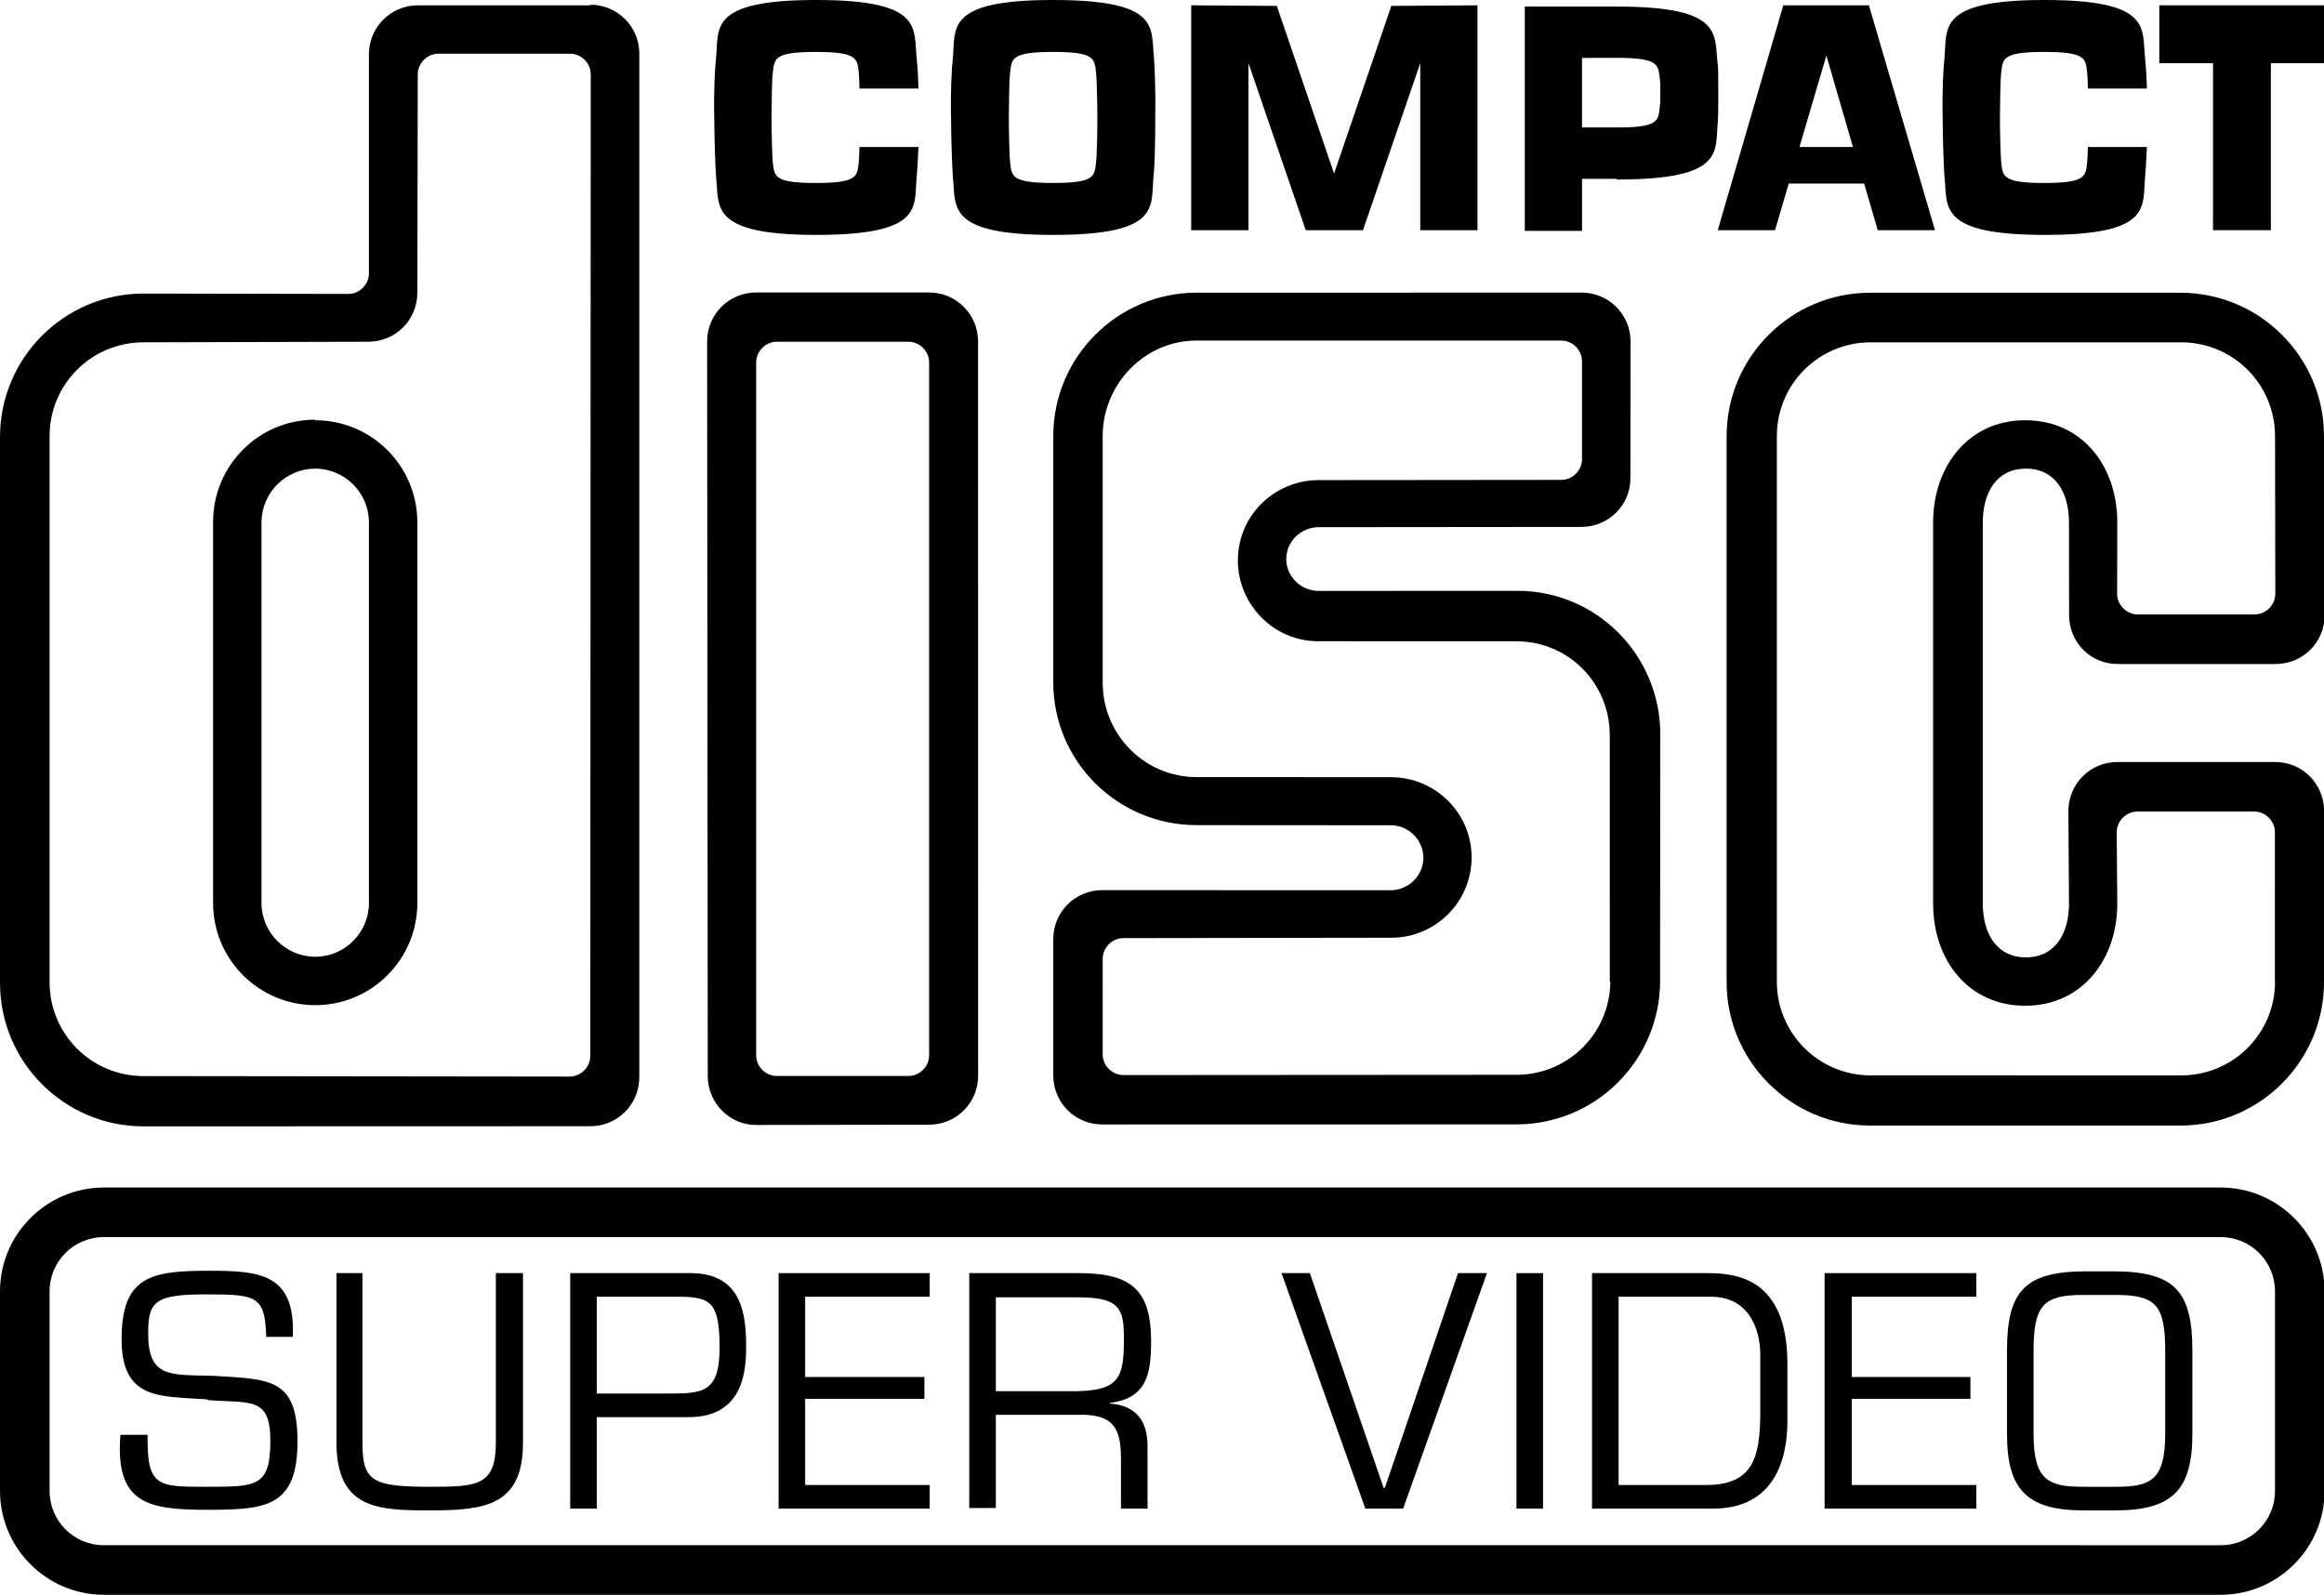 <?xml version="1.0" encoding="UTF-8" standalone="no"?>
<svg
   xmlns:dc="http://purl.org/dc/elements/1.1/"
   xmlns:cc="http://creativecommons.org/ns#"
   xmlns:rdf="http://www.w3.org/1999/02/22-rdf-syntax-ns#"
   xmlns:svg="http://www.w3.org/2000/svg"
   xmlns="http://www.w3.org/2000/svg"
   xml:space="preserve"
   id="svg2917"
   viewBox="0 0 3.937 2.702"
   height="2.702in"
   width="3.937in"
   version="1.0">
 <defs
   id="defs2919">
  <style
   id="style2921"
   type="text/css" />
 </defs>
 <g
   transform="translate(-0.056,-0.049)"
   id="Layer_x0020_1">

  <g
   id="_58331456">
   <path
   id="_59985200"
   style="fill:#000000"
   d="m 3.593,0.298 c -3.032e-4,0.011 -6.614e-4,0.02 -0.001,0.024 -0.003,0.025 0,0.037 -0.073,0.037 -0.073,0 -0.07,-0.012 -0.073,-0.037 -9.331e-4,-0.008 -0.002,-0.053 -0.002,-0.074 8.67e-5,-0.021 7.796e-4,-0.066 0.002,-0.074 0.003,-0.025 0,-0.037 0.073,-0.037 0.073,0 0.07,0.012 0.073,0.037 3.898e-4,0.003 7.401e-4,0.013 0.001,0.025 l 0.1,-3.94e-6 c -6.378e-4,-0.023 -0.002,-0.041 -0.003,-0.051 -0.006,-0.05 0.014,-0.099 -0.17,-0.099 -0.184,-3.93e-6 -0.165,0.048 -0.17,0.099 -0.002,0.016 -0.004,0.058 -0.003,0.1 1.772e-4,0.042 0.002,0.084 0.003,0.1 0.006,0.05 -0.014,0.099 0.17,0.099 0.184,-3.93e-6 0.165,-0.048 0.17,-0.099 0.001,-0.01 0.002,-0.028 0.003,-0.05 z" />
   <path
   id="_120216384"
   style="fill:#000000"
   d="m 2.626,1.05 -0.336,1.654e-4 c -0.03,0 -0.055,-0.024 -0.055,-0.054 3.9e-6,-0.03 0.025,-0.054 0.055,-0.054 l 0.445,-4.2126e-4 c 0.046,0 0.083,-0.037 0.083,-0.082 l 3.032e-4,-0.232 c 0,-0.046 -0.037,-0.083 -0.083,-0.083 l -0.652,1.1418e-4 c -0.134,0 -0.243,0.109 -0.243,0.243 V 1.205 c 0,0.134 0.109,0.242 0.243,0.242 l 0.329,2.362e-4 c 0.03,0 0.055,0.025 0.055,0.055 0,0.03 -0.025,0.055 -0.055,0.055 l -0.489,-9.06e-5 c -0.046,0 -0.083,0.037 -0.083,0.083 l 3.9e-6,0.231 c 0,0.046 0.037,0.083 0.083,0.083 l 0.702,-1.574e-4 c 0.134,0 0.243,-0.109 0.243,-0.243 l 3.346e-4,-0.418 c 0,-0.134 -0.108,-0.243 -0.242,-0.243 z m 0.158,0.661 c 0,0.088 -0.071,0.159 -0.159,0.159 l -0.666,4.37e-4 c -0.019,0 -0.035,-0.016 -0.035,-0.035 l 3.9e-6,-0.162 c 0,-0.019 0.016,-0.035 0.035,-0.035 l 0.454,-6.85e-4 c 0.075,0 0.136,-0.061 0.136,-0.136 4e-6,-0.075 -0.061,-0.136 -0.137,-0.136 l -0.329,-1.3e-4 c -0.088,0 -0.159,-0.072 -0.159,-0.16 V 0.788 c 0,-0.088 0.071,-0.162 0.159,-0.162 l 0.618,3.543e-5 c 0.019,0 0.035,0.016 0.035,0.035 l 1.18e-5,0.166 c 0,0.019 -0.016,0.035 -0.035,0.035 l -0.411,3.937e-4 c -0.075,0 -0.137,0.06 -0.137,0.136 4e-6,0.075 0.061,0.137 0.136,0.137 l 0.336,1.26e-4 c 0.088,0 0.158,0.071 0.158,0.159 l 5.52e-5,0.418 z" />
   <path
   id="_60265160"
   style="fill:#000000"
   d="m 1.255,1.872 c 0,0.046 0.037,0.083 0.082,0.083 l 0.293,-4.606e-4 c 0.046,0 0.083,-0.037 0.083,-0.083 l -9.45e-5,-1.244 c 0,-0.046 -0.037,-0.083 -0.083,-0.083 l -0.293,-3.94e-6 c -0.046,0 -0.083,0.037 -0.083,0.083 L 1.255,1.872 Z M 1.63,1.837 c 0,0.019 -0.016,0.035 -0.035,0.035 H 1.372 c -0.019,0 -0.035,-0.016 -0.035,-0.035 l 7.9e-6,-1.174 c 0,-0.019 0.016,-0.035 0.035,-0.035 h 0.223 c 0.019,0 0.035,0.016 0.035,0.035 l -4e-6,1.173 z" />
   <path
   id="_60341896"
   style="fill:#000000"
   d="M 1.056,0.058 H 0.764 c -0.046,0 -0.083,0.037 -0.083,0.083 l 2.756e-5,0.371 c 0,0.019 -0.016,0.035 -0.035,0.035 l -0.347,-6.4173e-4 c -0.134,0 -0.243,0.109 -0.243,0.243 l 3.94e-6,0.925 c 0,0.134 0.109,0.243 0.243,0.243 l 0.757,-2.166e-4 c 0.046,0 0.083,-0.037 0.083,-0.083 V 0.14 c 0,-0.046 -0.037,-0.083 -0.083,-0.083 z m -0.035,1.815 -0.722,-8.465e-4 c -0.088,0 -0.159,-0.071 -0.159,-0.159 V 0.788 c 0,-0.088 0.071,-0.159 0.159,-0.159 L 0.68,0.628 c 0.046,0 0.083,-0.037 0.083,-0.083 l 7.2047e-4,-0.37 c 0,-0.019 0.016,-0.035 0.035,-0.035 l 0.223,-3.94e-6 c 0.019,0 0.035,0.016 0.035,0.035 L 1.056,1.838 c 0,0.019 -0.016,0.035 -0.035,0.035 z" />
   <path
   id="_59920856"
   style="fill:#000000"
   d="M 3.911,1.34 H 3.643 c -0.046,0 -0.083,0.037 -0.083,0.083 l 9.961e-4,0.157 c 0,0.05 -0.023,0.091 -0.073,0.091 -0.05,0 -0.073,-0.041 -0.073,-0.091 V 0.934 c 0,-0.05 0.023,-0.091 0.073,-0.091 0.05,0 0.073,0.041 0.073,0.091 l 1.85e-4,0.157 c 0,0.046 0.036,0.083 0.082,0.083 h 0.268 c 0.046,0 0.083,-0.037 0.083,-0.083 L 3.993,0.788 c 0,-0.134 -0.109,-0.243 -0.243,-0.243 l -0.526,-3.94e-6 c -0.134,0 -0.243,0.109 -0.243,0.243 l 4e-6,0.925 c 0,0.134 0.109,0.243 0.243,0.243 l 0.526,-4e-6 c 0.134,0 0.243,-0.109 0.243,-0.243 l 1.378e-4,-0.29 c 0,-0.046 -0.037,-0.083 -0.083,-0.083 z m -9.173e-4,0.372 c 0,0.088 -0.071,0.159 -0.159,0.159 l -0.526,-3.9e-6 c -0.088,0 -0.159,-0.071 -0.159,-0.159 V 0.788 c 0,-0.088 0.071,-0.159 0.159,-0.159 h 0.526 c 0.088,0 0.159,0.071 0.159,0.159 l 4.291e-4,0.267 c 0,0.019 -0.016,0.035 -0.035,0.035 h -0.198 c -0.019,0 -0.035,-0.016 -0.035,-0.035 l 3.15e-4,-0.121 c 0,-0.096 -0.06,-0.173 -0.156,-0.173 -0.096,-3.93e-6 -0.156,0.078 -0.156,0.173 l 3.9e-6,0.646 c 0,0.096 0.06,0.173 0.156,0.173 0.096,0 0.156,-0.078 0.156,-0.173 l -0.001,-0.121 c 0,-0.019 0.016,-0.035 0.035,-0.035 h 0.198 c 0.019,0 0.035,0.016 0.035,0.035 l -3.55e-5,0.254 z" />
   <polygon
   id="_58422080"
   style="fill:#000000"
   points="2.219,0.059 2.074,0.058 2.074,0.439 2.171,0.439 2.171,0.156 2.268,0.439 2.365,0.439 2.462,0.156 2.462,0.439 2.559,0.439 2.559,0.058 2.413,0.059 2.316,0.343 " />
   <polygon
   id="_60122432"
   style="fill:#000000"
   points="3.994,0.156 3.903,0.156 3.903,0.439 3.805,0.439 3.805,0.156 3.714,0.156 3.714,0.058 3.994,0.058 " />
   <polygon
   id="_59999280"
   style="fill:#000000"
   points="3.222,0.058 3.334,0.439 3.237,0.439 3.214,0.36 3.06,0.36 3.06,0.298 3.195,0.298 3.15,0.143 3.063,0.439 2.966,0.439 3.077,0.058 " />
   <path
   id="_59996176"
   style="fill:#000000"
   d="m 1.84,0.137 c 0.073,0 0.07,0.012 0.073,0.037 9.331e-4,0.008 0.002,0.053 0.002,0.074 8.27e-5,0.021 -7.874e-4,0.066 -0.002,0.074 -0.003,0.025 0,0.037 -0.073,0.037 -0.073,0 -0.07,-0.012 -0.073,-0.037 -9.291e-4,-0.008 -0.002,-0.053 -0.002,-0.074 1.024e-4,-0.021 7.796e-4,-0.066 0.002,-0.074 0.003,-0.025 0,-0.037 0.073,-0.037 l 1.26e-4,-0.088 c -0.184,0 -0.165,0.048 -0.17,0.099 -0.002,0.016 -0.004,0.058 -0.003,0.1 1.771e-4,0.042 0.002,0.084 0.003,0.1 0.006,0.05 -0.014,0.099 0.17,0.099 0.184,-3.94e-6 0.165,-0.048 0.17,-0.099 0.002,-0.016 0.003,-0.058 0.003,-0.1 C 2.014,0.206 2.012,0.164 2.011,0.148 2.005,0.097 2.025,0.049 1.84,0.049 Z" />
   <path
   id="_120072960"
   style="fill:#000000"
   d="m 1.512,0.298 c -2.913e-4,0.011 -6.654e-4,0.02 -0.001,0.024 -0.003,0.025 0,0.037 -0.073,0.037 -0.073,0 -0.07,-0.012 -0.073,-0.037 -9.37e-4,-0.008 -0.002,-0.053 -0.002,-0.074 9.06e-5,-0.021 7.677e-4,-0.066 0.002,-0.074 0.003,-0.025 0,-0.037 0.073,-0.037 0.073,0 0.07,0.012 0.073,0.037 3.937e-4,0.003 7.481e-4,0.013 0.001,0.025 l 0.1,-3.94e-6 c -6.378e-4,-0.023 -0.002,-0.041 -0.003,-0.051 -0.006,-0.05 0.014,-0.099 -0.17,-0.099 -0.184,-3.93e-6 -0.165,0.048 -0.17,0.099 -0.002,0.016 -0.004,0.058 -0.003,0.1 1.772e-4,0.042 0.002,0.084 0.003,0.1 0.006,0.05 -0.014,0.099 0.17,0.099 0.184,-3.93e-6 0.165,-0.048 0.17,-0.099 0.001,-0.01 0.002,-0.028 0.003,-0.05 l -0.099,-3.93e-6 z" />
   <path
   id="_120216864"
   style="fill:#000000"
   d="M 2.795,0.352 2.695,0.352 v -0.087 h 0.1 c 0.073,0 0.07,-0.012 0.073,-0.037 9.291e-4,-0.008 7.323e-4,-0.001 6.417e-4,-0.022 -8.66e-5,-0.021 2.835e-4,-0.014 -6.417e-4,-0.022 -0.003,-0.025 -6.181e-4,-0.037 -0.073,-0.037 l -0.059,1.4961e-4 9.45e-5,0.293 h -0.097 v -0.38 h 0.156 c 0.184,0 0.164,0.048 0.171,0.099 8.031e-4,0.006 7.992e-4,0.033 7.992e-4,0.048 3.9e-6,0.012 0,0.039 -7.992e-4,0.048 -0.005,0.051 0.013,0.098 -0.171,0.098 z" />
   <path
   id="_119772576"
   style="fill:#000000"
   d="m 0.59,0.76 c -0.096,0 -0.173,0.078 -0.173,0.173 v 0.646 c 0,0.096 0.078,0.173 0.173,0.173 0.096,0 0.173,-0.078 0.173,-0.173 V 0.934 c 0,-0.096 -0.078,-0.173 -0.173,-0.173 z m 0.091,0.819 c 0,0.05 -0.041,0.091 -0.091,0.091 -0.05,0 -0.091,-0.041 -0.091,-0.091 V 0.934 c 0,-0.05 0.041,-0.091 0.091,-0.091 0.05,0 0.091,0.041 0.091,0.091 z" />
   <path
   id="_59228224"
   style="fill:#000000"
   d="m 0.232,2.667 c -0.051,0 -0.092,-0.041 -0.092,-0.092 V 2.237 c 0,-0.051 0.041,-0.092 0.092,-0.092 h 3.586 c 0.051,0 0.092,0.041 0.092,0.092 v 0.338 c 0,0.051 -0.041,0.092 -0.092,0.092 l -3.586,-3.9e-6 z m 0,-0.606 c -0.097,0 -0.176,0.079 -0.176,0.176 l 3.94e-6,0.338 c 0,0.097 0.079,0.176 0.176,0.176 l 3.586,-3.9e-6 c 0.097,0 0.176,-0.079 0.176,-0.176 l 4e-6,-0.338 c 0,-0.097 -0.079,-0.176 -0.176,-0.176 l -3.586,-4e-6 z" />
   <path
   id="_59393768"
   style="fill:#000000"
   d="m 0.407,2.421 c 0.073,0.006 0.107,-0.007 0.107,0.069 0,0.078 -0.023,0.078 -0.108,0.078 -0.084,0 -0.101,0 -0.1,-0.088 H 0.26 c -0.009,0.115 0.044,0.127 0.146,0.127 0.1,0 0.154,-0.004 0.154,-0.116 0,-0.108 -0.048,-0.105 -0.142,-0.111 -0.074,-0.002 -0.111,0.004 -0.111,-0.072 0,-0.055 0.012,-0.066 0.1,-0.066 0.084,0 0.098,0.003 0.1,0.072 l 0.045,-3.9e-6 c 0.005,-0.108 -0.057,-0.112 -0.143,-0.112 -0.098,0 -0.147,0.01 -0.147,0.116 0,0.105 0.067,0.096 0.146,0.102 z" />
   <path
   id="_59865552"
   style="fill:#000000"
   d="m 0.896,2.206 v 0.287 c 0,0.074 -0.032,0.075 -0.113,0.075 -0.097,0 -0.113,-0.01 -0.113,-0.075 V 2.206 H 0.626 v 0.287 c 0,0.113 0.071,0.115 0.158,0.115 0.094,0 0.158,-0.008 0.158,-0.115 V 2.206 Z" />
   <path
   id="_120766168"
   style="fill:#000000"
   d="M 1.022,2.605 H 1.067 V 2.45 h 0.156 c 0.097,0 0.097,-0.087 0.097,-0.123 0,-0.069 -0.018,-0.121 -0.095,-0.121 H 1.022 Z M 1.205,2.246 c 0.056,0 0.07,0.01 0.07,0.087 0,0.078 -0.031,0.077 -0.091,0.077 l -0.117,-3.9e-6 v -0.164 z" />
   <polygon
   id="_60257400"
   style="fill:#000000"
   points="1.631,2.206 1.375,2.206 1.375,2.605 1.631,2.605 1.631,2.565 1.42,2.565 1.42,2.419 1.622,2.419 1.622,2.382 1.42,2.382 1.42,2.246 1.631,2.246 " />
   <path
   id="_59993504"
   style="fill:#000000"
   d="m 1.743,2.446 h 0.145 c 0.055,0 0.067,0.024 0.067,0.075 l 3.9e-6,0.084 h 0.045 V 2.499 c 0,-0.043 -0.02,-0.069 -0.064,-0.072 l 4e-6,-0.001 c 0.063,-0.008 0.07,-0.049 0.07,-0.105 3.9e-6,-0.091 -0.038,-0.115 -0.124,-0.115 h -0.184 v 0.398 h 0.045 v -0.159 z m 0,-0.04 v -0.159 h 0.139 c 0.071,0 0.078,0.019 0.078,0.07 0,0.066 -0.008,0.087 -0.078,0.089 z" />
   <polygon
   id="_120766384"
   style="fill:#000000"
   points="2.4,2.57 2.275,2.206 2.227,2.206 2.369,2.605 2.433,2.605 2.575,2.206 2.526,2.206 2.402,2.57 " />
   <polygon
   id="_57375352"
   style="fill:#000000"
   points="2.625,2.605 2.67,2.605 2.67,2.206 2.625,2.206 " />
   <path
   id="_40598656"
   style="fill:#000000"
   d="m 2.753,2.605 h 0.205 c 0.12,0 0.126,-0.111 0.126,-0.15 V 2.36 c 0,-0.147 -0.088,-0.154 -0.137,-0.154 H 2.753 Z M 2.798,2.565 V 2.246 h 0.156 c 0.076,0 0.084,0.074 0.084,0.096 V 2.447 C 3.037,2.518 3.026,2.565 2.946,2.565 Z" />
   <polygon
   id="_59795536"
   style="fill:#000000"
   points="3.404,2.206 3.147,2.206 3.147,2.605 3.404,2.605 3.404,2.565 3.193,2.565 3.193,2.419 3.394,2.419 3.394,2.382 3.193,2.382 3.193,2.246 3.404,2.246 " />
   <path
   id="_40450704"
   style="fill:#000000"
   d="M 3.586,2.203 C 3.486,2.204 3.456,2.237 3.456,2.337 l 3.9e-6,0.142 c 0,0.094 0.034,0.129 0.13,0.129 h 0.054 c 0.096,0 0.13,-0.035 0.13,-0.129 v -0.142 c 0,-0.1 -0.03,-0.133 -0.13,-0.134 h -0.054 z m 0.054,0.04 c 0.067,0 0.084,0.016 0.084,0.094 v 0.142 c 0,0.079 -0.026,0.089 -0.084,0.089 H 3.586 C 3.527,2.568 3.501,2.558 3.501,2.479 l 3.9e-6,-0.142 c 0,-0.078 0.018,-0.094 0.084,-0.094 z" />
  </g>
 </g>
</svg>